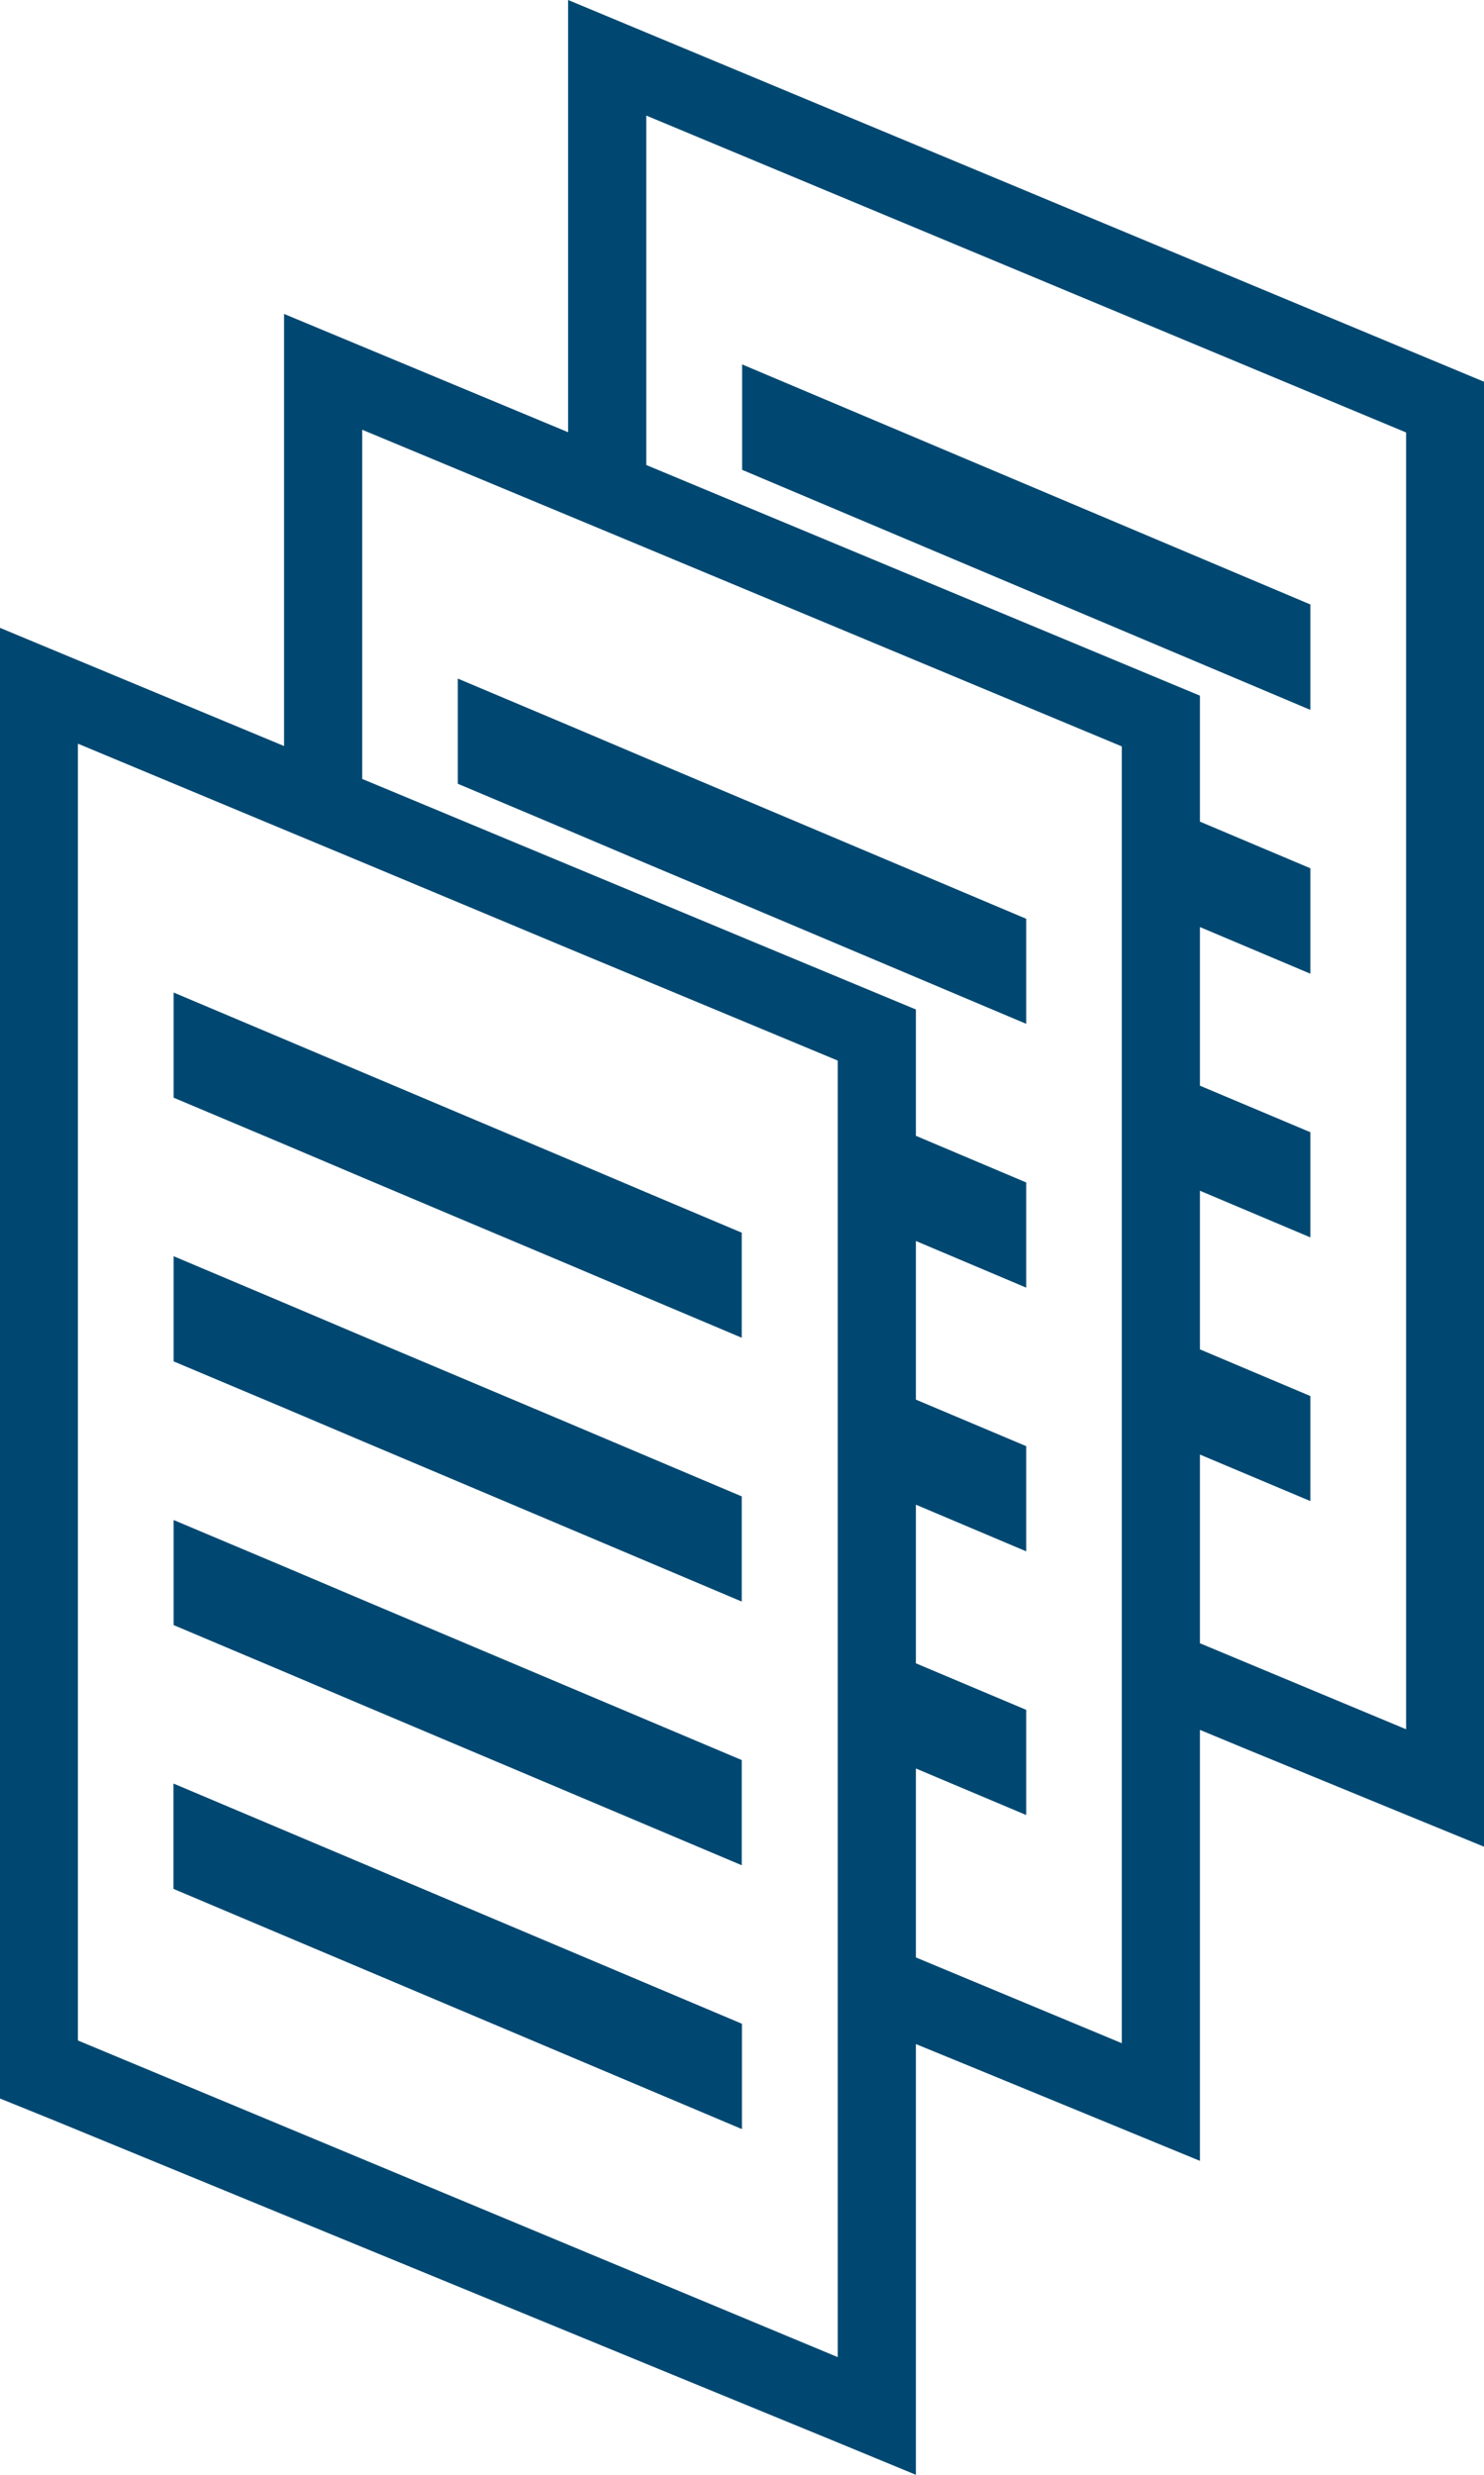 <svg xmlns="http://www.w3.org/2000/svg" xmlns:xlink="http://www.w3.org/1999/xlink" version="1.1" viewBox="0 0 12 20">
    <title>1081FB21-1AE9-49CC-B47D-785ACC4BC9C1</title>
    <g id="home-+-interactions" stroke="none" stroke-width="1" fill="none" fill-rule="evenodd">
        <g id="1.2-home" transform="translate(-1194, -4122)" fill="#004871" fill-rule="nonzero">
            <g id="footer" transform="translate(0, 3457)">
                <g id="main" transform="translate(0, 124)">
                    <g id="button" transform="translate(1133, 526)">
                        <g id="noun_documents_43088" transform="translate(61, 15)">
                            <g id="Group">
                                <polygon id="Path" points="8.298 7.425 8.298 8.274 6.001 7.304 5.226 6.978 4.594 6.71 3.702 6.334 3.702 5.484 4.594 5.86 5.226 6.128"/>
                                <path d="M4.594,0 L4.594,3.493 L2.297,2.537 L2.297,6.029 L0,5.074 L0,16.959 L0.44,17.137 L5.48,19.208 L6.774,19.739 L7.406,20 L7.406,16.519 L7.777,16.671 L9.071,17.203 L9.703,17.463 L9.703,13.98 L10.077,14.135 L11.37,14.666 L12,14.924 L12,3.085 L4.594,0 Z M6.774,19.049 L0.63,16.49 L0.63,6.01 L2.297,6.705 L2.929,6.968 L4.594,7.664 L5.226,7.927 L6.774,8.571 L6.774,19.049 Z M9.071,16.512 L7.406,15.819 L7.406,14.292 L8.298,14.668 L8.298,13.818 L7.406,13.442 L7.406,12.16 L8.298,12.537 L8.298,11.687 L7.406,11.311 L7.406,10.029 L8.298,10.406 L8.298,9.556 L7.406,9.179 L7.406,8.158 L6.001,7.574 L5.226,7.251 L4.594,6.988 L2.929,6.295 L2.929,3.473 L4.594,4.166 L5.226,4.429 L9.071,6.032 L9.071,16.512 Z M11.37,13.975 L9.703,13.28 L9.703,11.755 L10.596,12.131 L10.596,11.282 L9.703,10.905 L9.703,9.623 L10.596,10 L10.596,9.15 L9.703,8.774 L9.703,7.492 L10.596,7.869 L10.596,7.017 L9.703,6.64 L9.703,5.622 L5.226,3.758 L5.226,0.934 L11.37,3.495 L11.37,13.975 Z" id="Shape"/>
                                <polygon id="Path" points="10.596 4.885 10.596 5.737 6.001 3.797 6.001 2.945"/>
                            </g>
                            <polygon id="Path" points="5.999 16.355 5.999 17.205 1.404 15.264 1.404 14.415"/>
                            <g id="Group" transform="translate(1.404, 8.021)">
                                <polygon id="Path" points="4.594 1.941 4.594 2.79 3.822 2.464 3.19 2.196 2.297 1.82 1.525 1.494 0.893 1.226 0 0.85 0 0 0.893 0.377 1.525 0.644 3.19 1.347 3.822 1.615"/>
                                <polygon id="Path" points="4.594 4.072 4.594 4.922 2.297 3.951 1.525 3.625 0.893 3.357 0 2.981 0 2.131 0.893 2.508 1.525 2.776 3.19 3.478"/>
                                <polygon id="Path" points="4.594 6.203 4.594 7.053 1.525 5.757 0.893 5.489 0 5.112 0 4.263 0.893 4.639 1.525 4.907"/>
                                <polygon id="Path" points="4.594 8.335 4.594 9.184 0 7.244 0 6.394"/>
                            </g>
                        </g>
                    </g>
                </g>
            </g>
        </g>
    </g>
</svg>